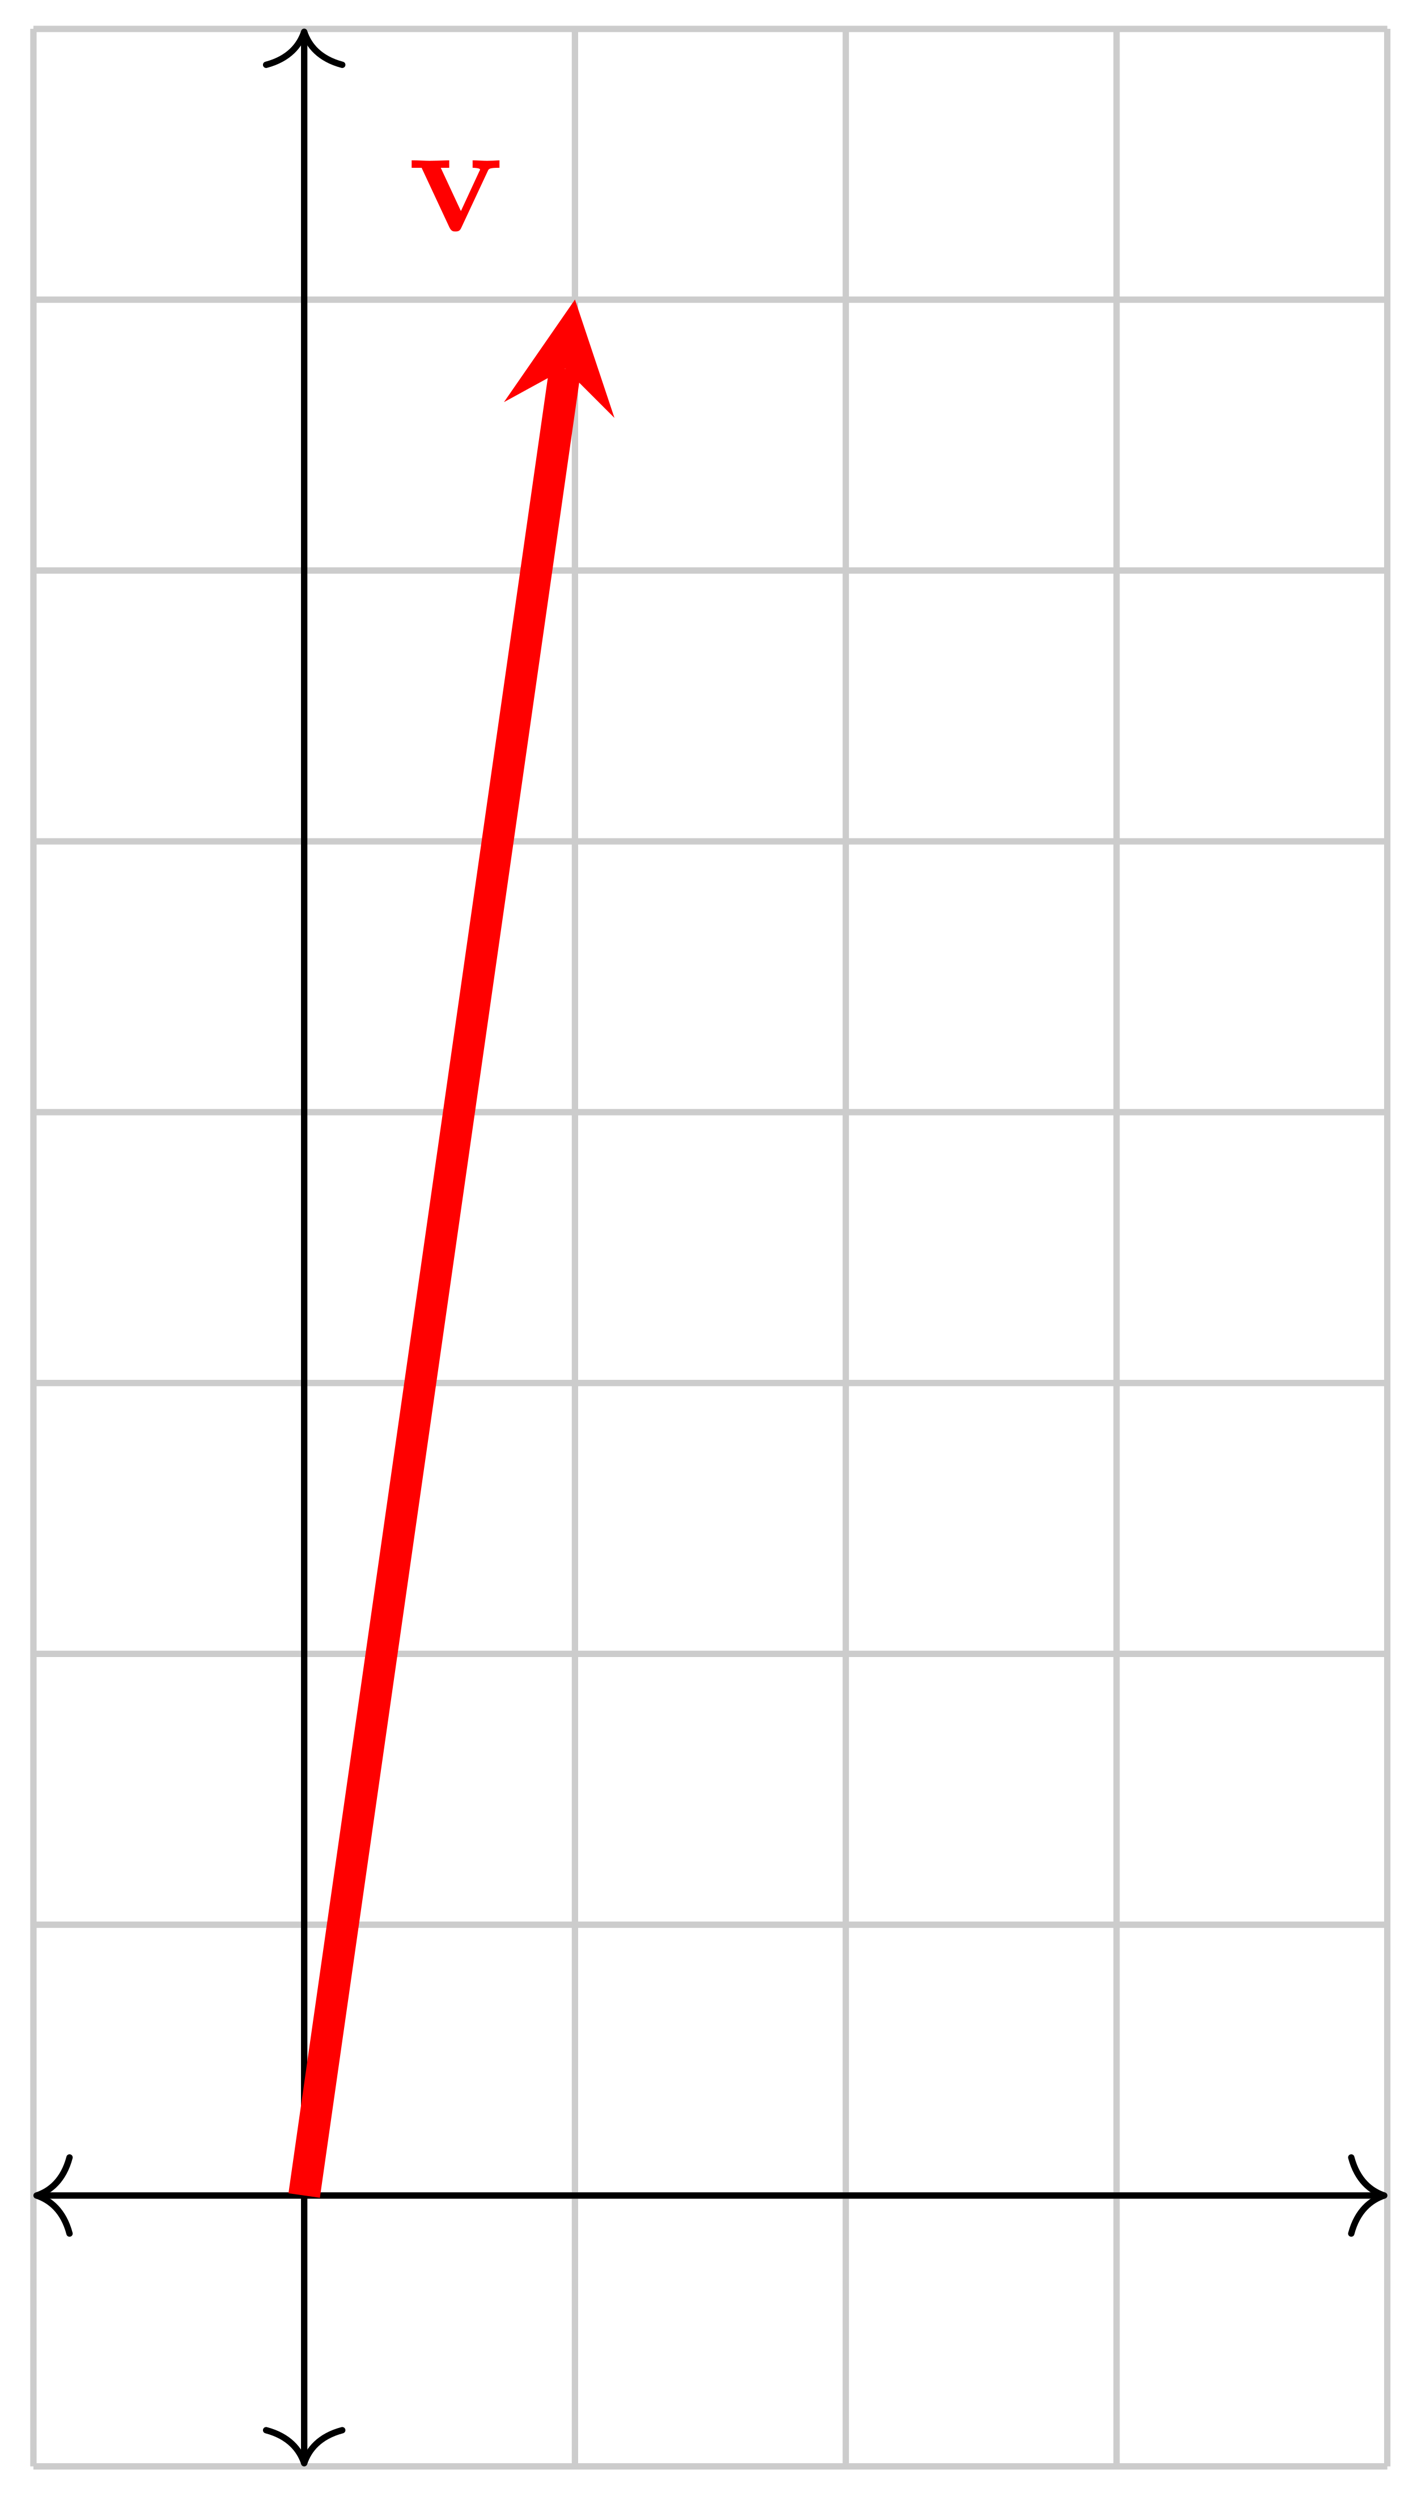 <?xml version="1.0" encoding="UTF-8"?>
<svg xmlns="http://www.w3.org/2000/svg" xmlns:xlink="http://www.w3.org/1999/xlink" width="89pt" height="157pt" viewBox="0 0 89 157" version="1.1">
<defs>
<g>
<symbol overflow="visible" id="glyph0-0">
<path style="stroke:none;" d=""/>
</symbol>
<symbol overflow="visible" id="glyph0-1">
<path style="stroke:none;" d="M 5.047 -3.75 C 5.109 -3.891 5.141 -3.953 5.781 -3.953 L 5.781 -4.422 C 5.531 -4.406 5.25 -4.391 5 -4.391 C 4.75 -4.391 4.297 -4.422 4.094 -4.422 L 4.094 -3.953 C 4.281 -3.953 4.562 -3.922 4.562 -3.844 C 4.562 -3.844 4.562 -3.812 4.516 -3.734 L 3.359 -1.234 L 2.094 -3.953 L 2.625 -3.953 L 2.625 -4.422 C 2.297 -4.406 1.406 -4.391 1.391 -4.391 C 1.109 -4.391 0.672 -4.422 0.266 -4.422 L 0.266 -3.953 L 0.891 -3.953 L 2.641 -0.203 C 2.766 0.047 2.891 0.047 3.016 0.047 C 3.188 0.047 3.297 0.016 3.391 -0.203 Z M 5.047 -3.75 "/>
</symbol>
</g>
</defs>
<g id="surface1">
<path style="fill:none;stroke-width:0.399;stroke-linecap:butt;stroke-linejoin:miter;stroke:rgb(79.999%,79.999%,79.999%);stroke-opacity:1;stroke-miterlimit:10;" d="M -17.006 -17.009 L 68.032 -17.009 M -17.006 0.001 L 68.032 0.001 M -17.006 17.007 L 68.032 17.007 M -17.006 34.017 L 68.032 34.017 M -17.006 51.024 L 68.032 51.024 M -17.006 68.034 L 68.032 68.034 M -17.006 85.04 L 68.032 85.04 M -17.006 102.05 L 68.032 102.05 M -17.006 119.057 L 68.032 119.057 M -17.006 136.059 L 68.032 136.059 M -17.006 -17.009 L -17.006 136.067 M 0 -17.009 L 0 136.067 M 17.007 -17.009 L 17.007 136.067 M 34.018 -17.009 L 34.018 136.067 M 51.025 -17.009 L 51.025 136.067 M 68.028 -17.009 L 68.028 136.067 " transform="matrix(1,0,0,-1,19.105,137.876)"/>
<path style="fill:none;stroke-width:0.399;stroke-linecap:butt;stroke-linejoin:miter;stroke:rgb(0%,0%,0%);stroke-opacity:1;stroke-miterlimit:10;" d="M -16.608 0.001 L 67.634 0.001 " transform="matrix(1,0,0,-1,19.105,137.876)"/>
<path style="fill:none;stroke-width:0.399;stroke-linecap:round;stroke-linejoin:round;stroke:rgb(0%,0%,0%);stroke-opacity:1;stroke-miterlimit:10;" d="M -2.072 2.389 C -1.693 0.956 -0.849 0.28 -0.002 -0.001 C -0.849 -0.278 -1.693 -0.958 -2.072 -2.391 " transform="matrix(-1,0,0,1,2.295,137.876)"/>
<path style="fill:none;stroke-width:0.399;stroke-linecap:round;stroke-linejoin:round;stroke:rgb(0%,0%,0%);stroke-opacity:1;stroke-miterlimit:10;" d="M -2.071 2.391 C -1.692 0.958 -0.848 0.278 -0.001 0.001 C -0.848 -0.28 -1.692 -0.956 -2.071 -2.389 " transform="matrix(1,0,0,-1,86.942,137.876)"/>
<path style="fill:none;stroke-width:0.399;stroke-linecap:butt;stroke-linejoin:miter;stroke:rgb(0%,0%,0%);stroke-opacity:1;stroke-miterlimit:10;" d="M 0 -16.611 L 0 135.668 " transform="matrix(1,0,0,-1,19.105,137.876)"/>
<path style="fill:none;stroke-width:0.399;stroke-linecap:round;stroke-linejoin:round;stroke:rgb(0%,0%,0%);stroke-opacity:1;stroke-miterlimit:10;" d="M -2.073 2.391 C -1.694 0.957 -0.85 0.278 0.001 0 C -0.85 -0.281 -1.694 -0.957 -2.073 -2.39 " transform="matrix(0,1,1,0,19.105,154.686)"/>
<path style="fill:none;stroke-width:0.399;stroke-linecap:round;stroke-linejoin:round;stroke:rgb(0%,0%,0%);stroke-opacity:1;stroke-miterlimit:10;" d="M -2.073 2.39 C -1.694 0.957 -0.851 0.281 0.001 -0 C -0.851 -0.278 -1.694 -0.957 -2.073 -2.391 " transform="matrix(0,-1,-1,0,19.105,1.997)"/>
<path style="fill:none;stroke-width:1.993;stroke-linecap:butt;stroke-linejoin:miter;stroke:rgb(100%,0%,0%);stroke-opacity:1;stroke-miterlimit:10;" d="M 0 0.001 L 16.39 114.717 " transform="matrix(1,0,0,-1,19.105,137.876)"/>
<path style=" stroke:none;fill-rule:nonzero;fill:rgb(100%,0%,0%);fill-opacity:1;" d="M 36.113 18.809 L 31.652 25.254 L 35.496 23.148 L 38.594 26.246 "/>
<g style="fill:rgb(100%,0%,0%);fill-opacity:1;">
  <use xlink:href="#glyph0-1" x="25.59" y="14.49"/>
</g>
</g>
</svg>
